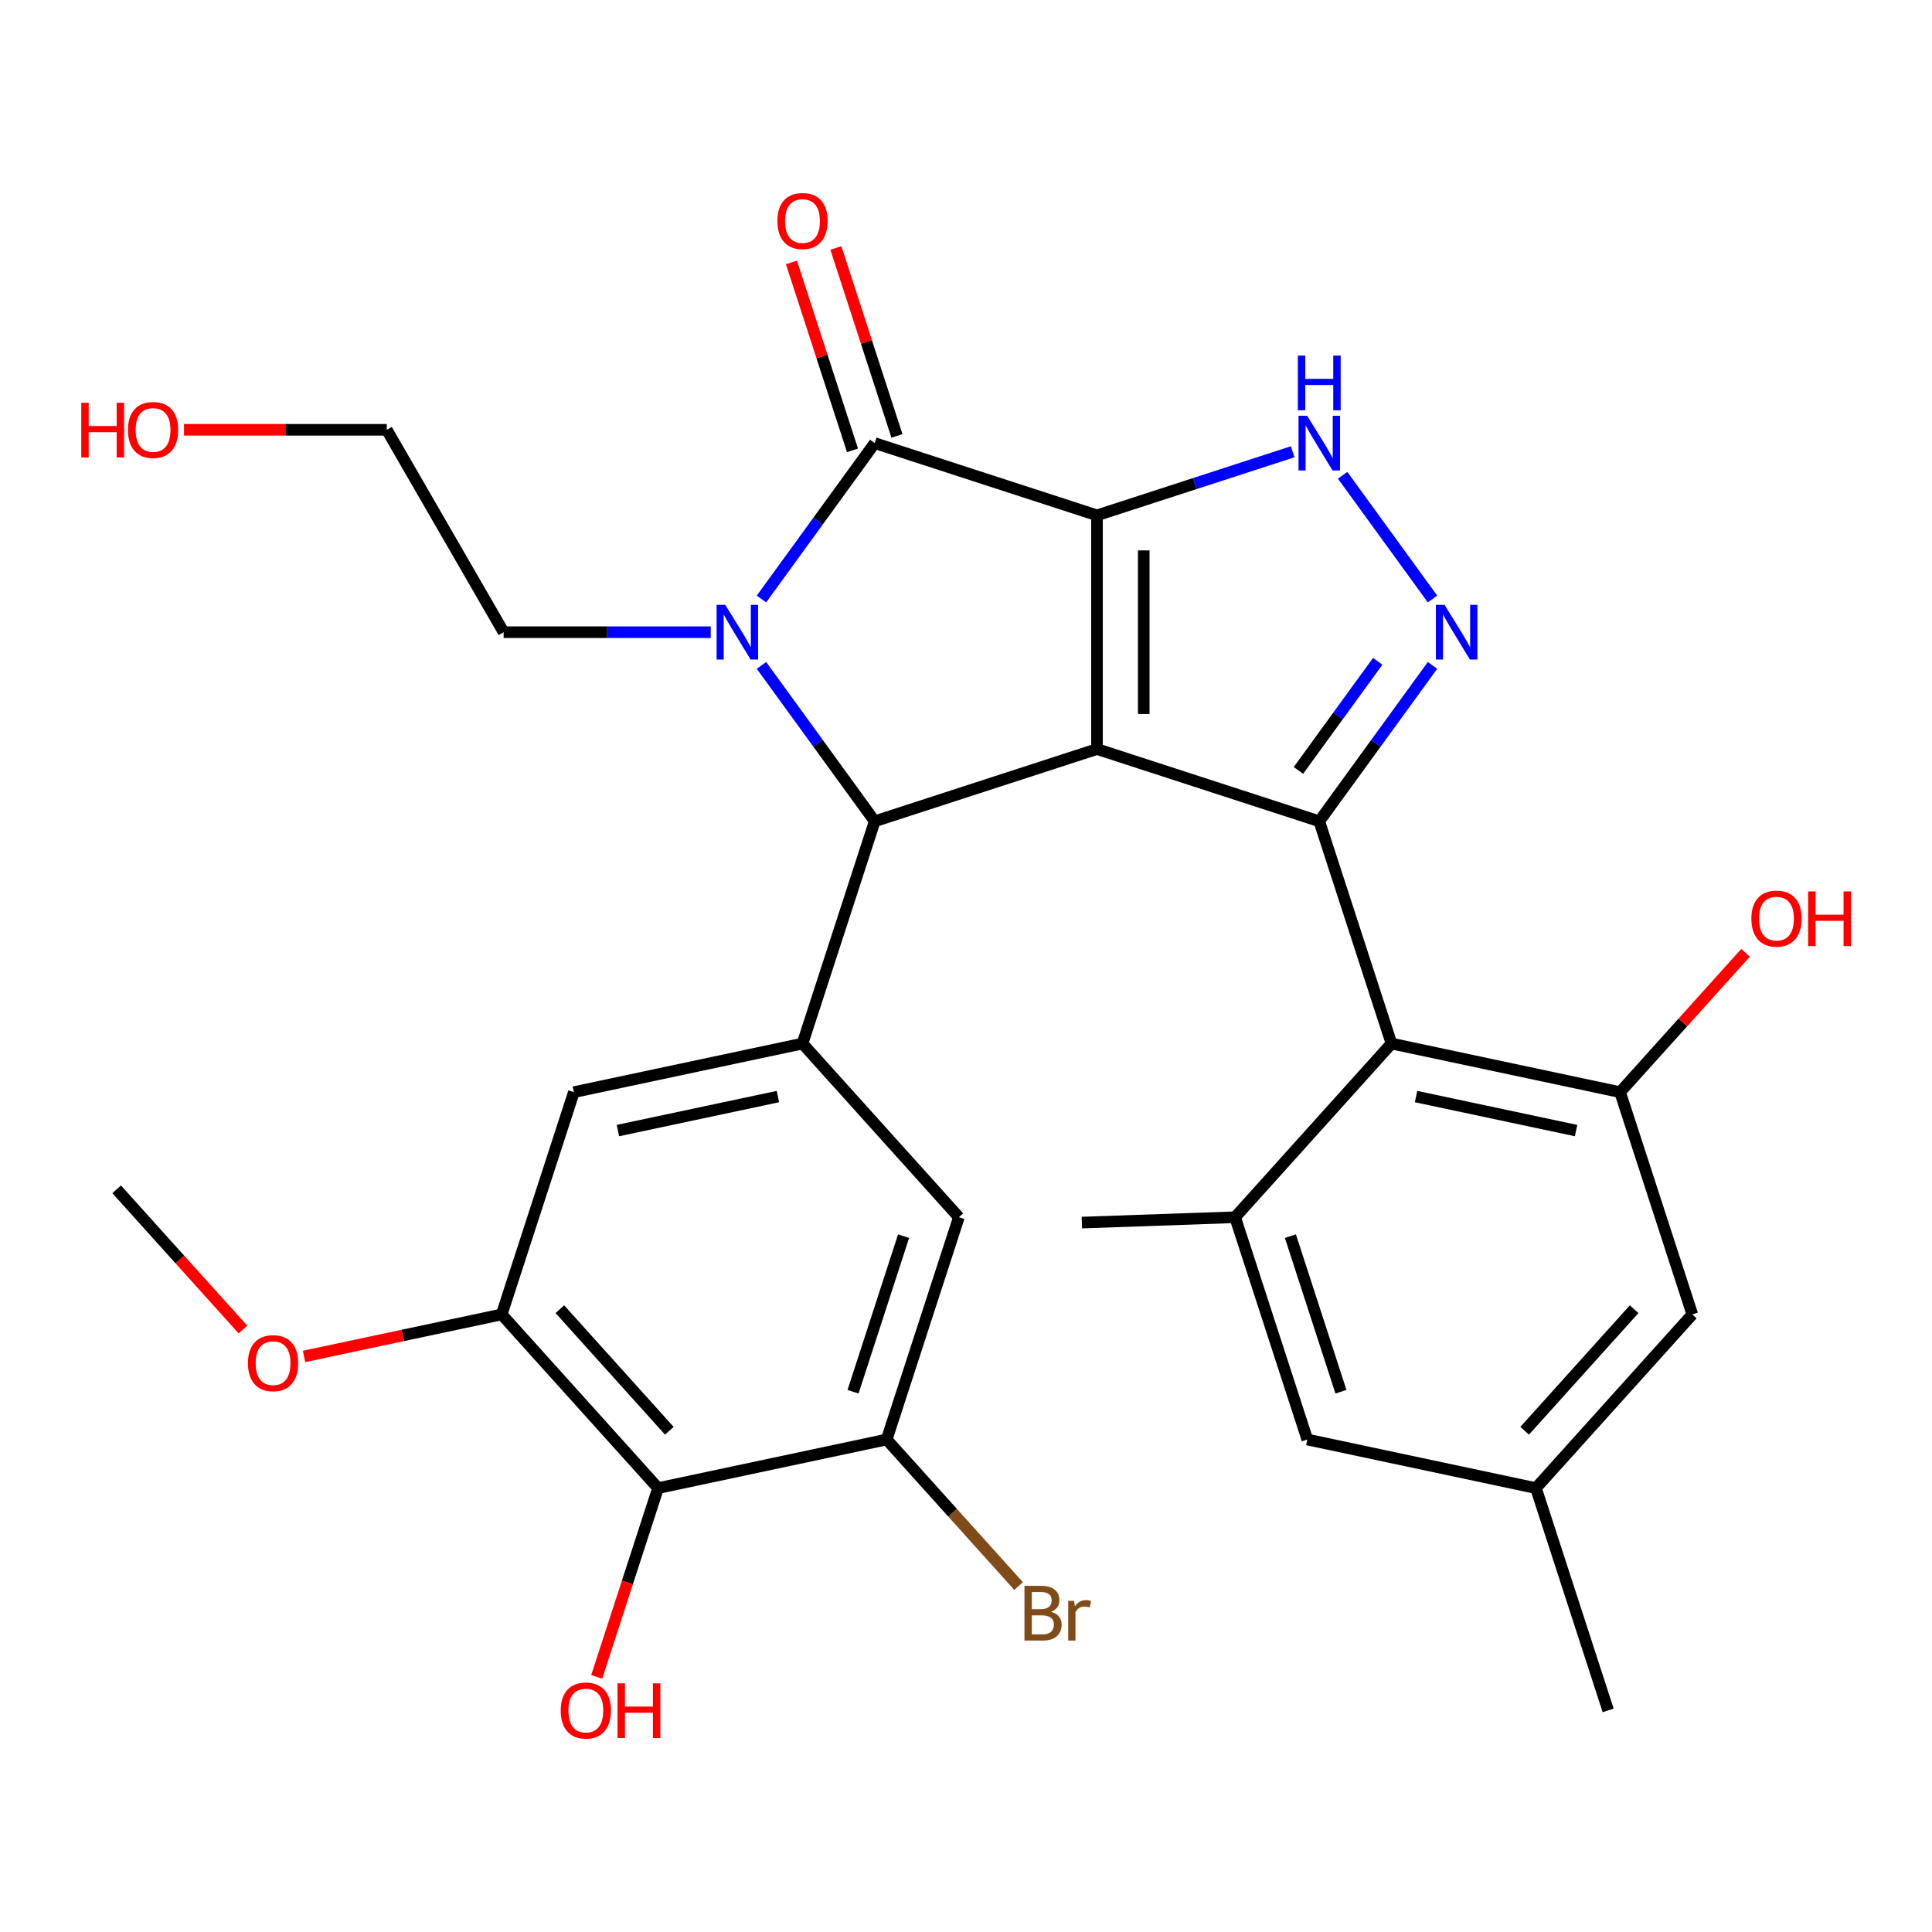 <?xml version='1.0' encoding='iso-8859-1'?>
<svg version='1.1' baseProfile='full'
              xmlns='http://www.w3.org/2000/svg'
                      xmlns:rdkit='http://www.rdkit.org/xml'
                      xmlns:xlink='http://www.w3.org/1999/xlink'
                  xml:space='preserve'
width='1000px' height='1000px' viewBox='0 0 1000 1000'>
<!-- END OF HEADER -->
<rect style='opacity:1.0;fill:#FFFFFF;stroke:none' width='1000' height='1000' x='0' y='0'> </rect>
<path class='bond-0' d='M 567.801,266.743 L 567.801,387.712' style='fill:none;fill-rule:evenodd;stroke:#000000;stroke-width:6px;stroke-linecap:butt;stroke-linejoin:miter;stroke-opacity:1' />
<path class='bond-0' d='M 591.995,284.888 L 591.995,369.567' style='fill:none;fill-rule:evenodd;stroke:#000000;stroke-width:6px;stroke-linecap:butt;stroke-linejoin:miter;stroke-opacity:1' />
<path class='bond-2' d='M 567.801,266.743 L 452.753,229.361' style='fill:none;fill-rule:evenodd;stroke:#000000;stroke-width:6px;stroke-linecap:butt;stroke-linejoin:miter;stroke-opacity:1' />
<path class='bond-6' d='M 567.801,266.743 L 618.444,250.288' style='fill:none;fill-rule:evenodd;stroke:#000000;stroke-width:6px;stroke-linecap:butt;stroke-linejoin:miter;stroke-opacity:1' />
<path class='bond-6' d='M 618.444,250.288 L 669.086,233.834' style='fill:none;fill-rule:evenodd;stroke:#0000FF;stroke-width:6px;stroke-linecap:butt;stroke-linejoin:miter;stroke-opacity:1' />
<path class='bond-1' d='M 567.801,387.712 L 682.85,425.093' style='fill:none;fill-rule:evenodd;stroke:#000000;stroke-width:6px;stroke-linecap:butt;stroke-linejoin:miter;stroke-opacity:1' />
<path class='bond-4' d='M 567.801,387.712 L 452.753,425.093' style='fill:none;fill-rule:evenodd;stroke:#000000;stroke-width:6px;stroke-linecap:butt;stroke-linejoin:miter;stroke-opacity:1' />
<path class='bond-7' d='M 682.85,425.093 L 720.231,540.142' style='fill:none;fill-rule:evenodd;stroke:#000000;stroke-width:6px;stroke-linecap:butt;stroke-linejoin:miter;stroke-opacity:1' />
<path class='bond-30' d='M 682.85,425.093 L 712.159,384.753' style='fill:none;fill-rule:evenodd;stroke:#000000;stroke-width:6px;stroke-linecap:butt;stroke-linejoin:miter;stroke-opacity:1' />
<path class='bond-30' d='M 712.159,384.753 L 741.469,344.412' style='fill:none;fill-rule:evenodd;stroke:#0000FF;stroke-width:6px;stroke-linecap:butt;stroke-linejoin:miter;stroke-opacity:1' />
<path class='bond-30' d='M 672.07,398.77 L 692.586,370.532' style='fill:none;fill-rule:evenodd;stroke:#000000;stroke-width:6px;stroke-linecap:butt;stroke-linejoin:miter;stroke-opacity:1' />
<path class='bond-30' d='M 692.586,370.532 L 713.103,342.293' style='fill:none;fill-rule:evenodd;stroke:#0000FF;stroke-width:6px;stroke-linecap:butt;stroke-linejoin:miter;stroke-opacity:1' />
<path class='bond-3' d='M 452.753,229.361 L 423.444,269.702' style='fill:none;fill-rule:evenodd;stroke:#000000;stroke-width:6px;stroke-linecap:butt;stroke-linejoin:miter;stroke-opacity:1' />
<path class='bond-3' d='M 423.444,269.702 L 394.134,310.043' style='fill:none;fill-rule:evenodd;stroke:#0000FF;stroke-width:6px;stroke-linecap:butt;stroke-linejoin:miter;stroke-opacity:1' />
<path class='bond-16' d='M 464.258,225.623 L 448.456,176.991' style='fill:none;fill-rule:evenodd;stroke:#000000;stroke-width:6px;stroke-linecap:butt;stroke-linejoin:miter;stroke-opacity:1' />
<path class='bond-16' d='M 448.456,176.991 L 432.655,128.359' style='fill:none;fill-rule:evenodd;stroke:#FF0000;stroke-width:6px;stroke-linecap:butt;stroke-linejoin:miter;stroke-opacity:1' />
<path class='bond-16' d='M 441.248,233.1 L 425.447,184.467' style='fill:none;fill-rule:evenodd;stroke:#000000;stroke-width:6px;stroke-linecap:butt;stroke-linejoin:miter;stroke-opacity:1' />
<path class='bond-16' d='M 425.447,184.467 L 409.645,135.835' style='fill:none;fill-rule:evenodd;stroke:#FF0000;stroke-width:6px;stroke-linecap:butt;stroke-linejoin:miter;stroke-opacity:1' />
<path class='bond-20' d='M 367.885,327.227 L 314.283,327.227' style='fill:none;fill-rule:evenodd;stroke:#0000FF;stroke-width:6px;stroke-linecap:butt;stroke-linejoin:miter;stroke-opacity:1' />
<path class='bond-20' d='M 314.283,327.227 L 260.68,327.227' style='fill:none;fill-rule:evenodd;stroke:#000000;stroke-width:6px;stroke-linecap:butt;stroke-linejoin:miter;stroke-opacity:1' />
<path class='bond-31' d='M 394.134,344.412 L 423.444,384.753' style='fill:none;fill-rule:evenodd;stroke:#0000FF;stroke-width:6px;stroke-linecap:butt;stroke-linejoin:miter;stroke-opacity:1' />
<path class='bond-31' d='M 423.444,384.753 L 452.753,425.093' style='fill:none;fill-rule:evenodd;stroke:#000000;stroke-width:6px;stroke-linecap:butt;stroke-linejoin:miter;stroke-opacity:1' />
<path class='bond-8' d='M 452.753,425.093 L 415.372,540.142' style='fill:none;fill-rule:evenodd;stroke:#000000;stroke-width:6px;stroke-linecap:butt;stroke-linejoin:miter;stroke-opacity:1' />
<path class='bond-5' d='M 741.469,310.043 L 694.949,246.015' style='fill:none;fill-rule:evenodd;stroke:#0000FF;stroke-width:6px;stroke-linecap:butt;stroke-linejoin:miter;stroke-opacity:1' />
<path class='bond-9' d='M 720.231,540.142 L 838.557,565.293' style='fill:none;fill-rule:evenodd;stroke:#000000;stroke-width:6px;stroke-linecap:butt;stroke-linejoin:miter;stroke-opacity:1' />
<path class='bond-9' d='M 732.95,567.58 L 815.778,585.185' style='fill:none;fill-rule:evenodd;stroke:#000000;stroke-width:6px;stroke-linecap:butt;stroke-linejoin:miter;stroke-opacity:1' />
<path class='bond-10' d='M 720.231,540.142 L 639.287,630.039' style='fill:none;fill-rule:evenodd;stroke:#000000;stroke-width:6px;stroke-linecap:butt;stroke-linejoin:miter;stroke-opacity:1' />
<path class='bond-14' d='M 415.372,540.142 L 496.316,630.039' style='fill:none;fill-rule:evenodd;stroke:#000000;stroke-width:6px;stroke-linecap:butt;stroke-linejoin:miter;stroke-opacity:1' />
<path class='bond-15' d='M 415.372,540.142 L 297.046,565.293' style='fill:none;fill-rule:evenodd;stroke:#000000;stroke-width:6px;stroke-linecap:butt;stroke-linejoin:miter;stroke-opacity:1' />
<path class='bond-15' d='M 402.653,567.58 L 319.825,585.185' style='fill:none;fill-rule:evenodd;stroke:#000000;stroke-width:6px;stroke-linecap:butt;stroke-linejoin:miter;stroke-opacity:1' />
<path class='bond-17' d='M 838.557,565.293 L 875.939,680.341' style='fill:none;fill-rule:evenodd;stroke:#000000;stroke-width:6px;stroke-linecap:butt;stroke-linejoin:miter;stroke-opacity:1' />
<path class='bond-21' d='M 838.557,565.293 L 871.023,529.236' style='fill:none;fill-rule:evenodd;stroke:#000000;stroke-width:6px;stroke-linecap:butt;stroke-linejoin:miter;stroke-opacity:1' />
<path class='bond-21' d='M 871.023,529.236 L 903.488,493.179' style='fill:none;fill-rule:evenodd;stroke:#FF0000;stroke-width:6px;stroke-linecap:butt;stroke-linejoin:miter;stroke-opacity:1' />
<path class='bond-18' d='M 639.287,630.039 L 676.669,745.088' style='fill:none;fill-rule:evenodd;stroke:#000000;stroke-width:6px;stroke-linecap:butt;stroke-linejoin:miter;stroke-opacity:1' />
<path class='bond-18' d='M 667.904,639.82 L 694.071,720.354' style='fill:none;fill-rule:evenodd;stroke:#000000;stroke-width:6px;stroke-linecap:butt;stroke-linejoin:miter;stroke-opacity:1' />
<path class='bond-25' d='M 639.287,630.039 L 559.968,632.814' style='fill:none;fill-rule:evenodd;stroke:#000000;stroke-width:6px;stroke-linecap:butt;stroke-linejoin:miter;stroke-opacity:1' />
<path class='bond-11' d='M 340.609,770.239 L 259.664,680.341' style='fill:none;fill-rule:evenodd;stroke:#000000;stroke-width:6px;stroke-linecap:butt;stroke-linejoin:miter;stroke-opacity:1' />
<path class='bond-11' d='M 346.446,740.565 L 289.786,677.637' style='fill:none;fill-rule:evenodd;stroke:#000000;stroke-width:6px;stroke-linecap:butt;stroke-linejoin:miter;stroke-opacity:1' />
<path class='bond-23' d='M 340.609,770.239 L 324.736,819.091' style='fill:none;fill-rule:evenodd;stroke:#000000;stroke-width:6px;stroke-linecap:butt;stroke-linejoin:miter;stroke-opacity:1' />
<path class='bond-23' d='M 324.736,819.091 L 308.863,867.943' style='fill:none;fill-rule:evenodd;stroke:#FF0000;stroke-width:6px;stroke-linecap:butt;stroke-linejoin:miter;stroke-opacity:1' />
<path class='bond-32' d='M 340.609,770.239 L 458.934,745.088' style='fill:none;fill-rule:evenodd;stroke:#000000;stroke-width:6px;stroke-linecap:butt;stroke-linejoin:miter;stroke-opacity:1' />
<path class='bond-12' d='M 458.934,745.088 L 496.316,630.039' style='fill:none;fill-rule:evenodd;stroke:#000000;stroke-width:6px;stroke-linecap:butt;stroke-linejoin:miter;stroke-opacity:1' />
<path class='bond-12' d='M 441.532,720.354 L 467.699,639.82' style='fill:none;fill-rule:evenodd;stroke:#000000;stroke-width:6px;stroke-linecap:butt;stroke-linejoin:miter;stroke-opacity:1' />
<path class='bond-22' d='M 458.934,745.088 L 493.084,783.015' style='fill:none;fill-rule:evenodd;stroke:#000000;stroke-width:6px;stroke-linecap:butt;stroke-linejoin:miter;stroke-opacity:1' />
<path class='bond-22' d='M 493.084,783.015 L 527.234,820.943' style='fill:none;fill-rule:evenodd;stroke:#7F4C19;stroke-width:6px;stroke-linecap:butt;stroke-linejoin:miter;stroke-opacity:1' />
<path class='bond-13' d='M 259.664,680.341 L 297.046,565.293' style='fill:none;fill-rule:evenodd;stroke:#000000;stroke-width:6px;stroke-linecap:butt;stroke-linejoin:miter;stroke-opacity:1' />
<path class='bond-24' d='M 259.664,680.341 L 208.514,691.214' style='fill:none;fill-rule:evenodd;stroke:#000000;stroke-width:6px;stroke-linecap:butt;stroke-linejoin:miter;stroke-opacity:1' />
<path class='bond-24' d='M 208.514,691.214 L 157.363,702.086' style='fill:none;fill-rule:evenodd;stroke:#FF0000;stroke-width:6px;stroke-linecap:butt;stroke-linejoin:miter;stroke-opacity:1' />
<path class='bond-33' d='M 875.939,680.341 L 794.994,770.239' style='fill:none;fill-rule:evenodd;stroke:#000000;stroke-width:6px;stroke-linecap:butt;stroke-linejoin:miter;stroke-opacity:1' />
<path class='bond-33' d='M 845.817,677.637 L 789.157,740.565' style='fill:none;fill-rule:evenodd;stroke:#000000;stroke-width:6px;stroke-linecap:butt;stroke-linejoin:miter;stroke-opacity:1' />
<path class='bond-19' d='M 676.669,745.088 L 794.994,770.239' style='fill:none;fill-rule:evenodd;stroke:#000000;stroke-width:6px;stroke-linecap:butt;stroke-linejoin:miter;stroke-opacity:1' />
<path class='bond-27' d='M 794.994,770.239 L 832.376,885.287' style='fill:none;fill-rule:evenodd;stroke:#000000;stroke-width:6px;stroke-linecap:butt;stroke-linejoin:miter;stroke-opacity:1' />
<path class='bond-28' d='M 260.68,327.227 L 200.196,222.465' style='fill:none;fill-rule:evenodd;stroke:#000000;stroke-width:6px;stroke-linecap:butt;stroke-linejoin:miter;stroke-opacity:1' />
<path class='bond-29' d='M 125.722,688.148 L 93.058,651.871' style='fill:none;fill-rule:evenodd;stroke:#FF0000;stroke-width:6px;stroke-linecap:butt;stroke-linejoin:miter;stroke-opacity:1' />
<path class='bond-29' d='M 93.058,651.871 L 60.395,615.595' style='fill:none;fill-rule:evenodd;stroke:#000000;stroke-width:6px;stroke-linecap:butt;stroke-linejoin:miter;stroke-opacity:1' />
<path class='bond-26' d='M 95.251,222.465 L 147.723,222.465' style='fill:none;fill-rule:evenodd;stroke:#FF0000;stroke-width:6px;stroke-linecap:butt;stroke-linejoin:miter;stroke-opacity:1' />
<path class='bond-26' d='M 147.723,222.465 L 200.196,222.465' style='fill:none;fill-rule:evenodd;stroke:#000000;stroke-width:6px;stroke-linecap:butt;stroke-linejoin:miter;stroke-opacity:1' />
<path  class='atom-4' d='M 375.389 313.067
L 384.669 328.067
Q 385.589 329.547, 387.069 332.227
Q 388.549 334.907, 388.629 335.067
L 388.629 313.067
L 392.389 313.067
L 392.389 341.387
L 388.509 341.387
L 378.549 324.987
Q 377.389 323.067, 376.149 320.867
Q 374.949 318.667, 374.589 317.987
L 374.589 341.387
L 370.909 341.387
L 370.909 313.067
L 375.389 313.067
' fill='#0000FF'/>
<path  class='atom-6' d='M 747.694 313.067
L 756.974 328.067
Q 757.894 329.547, 759.374 332.227
Q 760.854 334.907, 760.934 335.067
L 760.934 313.067
L 764.694 313.067
L 764.694 341.387
L 760.814 341.387
L 750.854 324.987
Q 749.694 323.067, 748.454 320.867
Q 747.254 318.667, 746.894 317.987
L 746.894 341.387
L 743.214 341.387
L 743.214 313.067
L 747.694 313.067
' fill='#0000FF'/>
<path  class='atom-7' d='M 676.59 215.201
L 685.87 230.201
Q 686.79 231.681, 688.27 234.361
Q 689.75 237.041, 689.83 237.201
L 689.83 215.201
L 693.59 215.201
L 693.59 243.521
L 689.71 243.521
L 679.75 227.121
Q 678.59 225.201, 677.35 223.001
Q 676.15 220.801, 675.79 220.121
L 675.79 243.521
L 672.11 243.521
L 672.11 215.201
L 676.59 215.201
' fill='#0000FF'/>
<path  class='atom-7' d='M 671.77 184.049
L 675.61 184.049
L 675.61 196.089
L 690.09 196.089
L 690.09 184.049
L 693.93 184.049
L 693.93 212.369
L 690.09 212.369
L 690.09 199.289
L 675.61 199.289
L 675.61 212.369
L 671.77 212.369
L 671.77 184.049
' fill='#0000FF'/>
<path  class='atom-17' d='M 402.372 114.393
Q 402.372 107.593, 405.732 103.793
Q 409.092 99.993, 415.372 99.993
Q 421.652 99.993, 425.012 103.793
Q 428.372 107.593, 428.372 114.393
Q 428.372 121.273, 424.972 125.193
Q 421.572 129.073, 415.372 129.073
Q 409.132 129.073, 405.732 125.193
Q 402.372 121.313, 402.372 114.393
M 415.372 125.873
Q 419.692 125.873, 422.012 122.993
Q 424.372 120.073, 424.372 114.393
Q 424.372 108.833, 422.012 106.033
Q 419.692 103.193, 415.372 103.193
Q 411.052 103.193, 408.692 105.993
Q 406.372 108.793, 406.372 114.393
Q 406.372 120.113, 408.692 122.993
Q 411.052 125.873, 415.372 125.873
' fill='#FF0000'/>
<path  class='atom-22' d='M 906.501 475.475
Q 906.501 468.675, 909.861 464.875
Q 913.221 461.075, 919.501 461.075
Q 925.781 461.075, 929.141 464.875
Q 932.501 468.675, 932.501 475.475
Q 932.501 482.355, 929.101 486.275
Q 925.701 490.155, 919.501 490.155
Q 913.261 490.155, 909.861 486.275
Q 906.501 482.395, 906.501 475.475
M 919.501 486.955
Q 923.821 486.955, 926.141 484.075
Q 928.501 481.155, 928.501 475.475
Q 928.501 469.915, 926.141 467.115
Q 923.821 464.275, 919.501 464.275
Q 915.181 464.275, 912.821 467.075
Q 910.501 469.875, 910.501 475.475
Q 910.501 481.195, 912.821 484.075
Q 915.181 486.955, 919.501 486.955
' fill='#FF0000'/>
<path  class='atom-22' d='M 935.901 461.395
L 939.741 461.395
L 939.741 473.435
L 954.221 473.435
L 954.221 461.395
L 958.061 461.395
L 958.061 489.715
L 954.221 489.715
L 954.221 476.635
L 939.741 476.635
L 939.741 489.715
L 935.901 489.715
L 935.901 461.395
' fill='#FF0000'/>
<path  class='atom-23' d='M 544.018 834.265
Q 546.738 835.025, 548.098 836.705
Q 549.498 838.345, 549.498 840.785
Q 549.498 844.705, 546.978 846.945
Q 544.498 849.145, 539.778 849.145
L 530.258 849.145
L 530.258 820.825
L 538.618 820.825
Q 543.458 820.825, 545.898 822.785
Q 548.338 824.745, 548.338 828.345
Q 548.338 832.625, 544.018 834.265
M 534.058 824.025
L 534.058 832.905
L 538.618 832.905
Q 541.418 832.905, 542.858 831.785
Q 544.338 830.625, 544.338 828.345
Q 544.338 824.025, 538.618 824.025
L 534.058 824.025
M 539.778 845.945
Q 542.538 845.945, 544.018 844.625
Q 545.498 843.305, 545.498 840.785
Q 545.498 838.465, 543.858 837.305
Q 542.258 836.105, 539.178 836.105
L 534.058 836.105
L 534.058 845.945
L 539.778 845.945
' fill='#7F4C19'/>
<path  class='atom-23' d='M 555.938 828.585
L 556.378 831.425
Q 558.538 828.225, 562.058 828.225
Q 563.178 828.225, 564.698 828.625
L 564.098 831.985
Q 562.378 831.585, 561.418 831.585
Q 559.738 831.585, 558.618 832.265
Q 557.538 832.905, 556.658 834.465
L 556.658 849.145
L 552.898 849.145
L 552.898 828.585
L 555.938 828.585
' fill='#7F4C19'/>
<path  class='atom-24' d='M 290.227 885.367
Q 290.227 878.567, 293.587 874.767
Q 296.947 870.967, 303.227 870.967
Q 309.507 870.967, 312.867 874.767
Q 316.227 878.567, 316.227 885.367
Q 316.227 892.247, 312.827 896.167
Q 309.427 900.047, 303.227 900.047
Q 296.987 900.047, 293.587 896.167
Q 290.227 892.287, 290.227 885.367
M 303.227 896.847
Q 307.547 896.847, 309.867 893.967
Q 312.227 891.047, 312.227 885.367
Q 312.227 879.807, 309.867 877.007
Q 307.547 874.167, 303.227 874.167
Q 298.907 874.167, 296.547 876.967
Q 294.227 879.767, 294.227 885.367
Q 294.227 891.087, 296.547 893.967
Q 298.907 896.847, 303.227 896.847
' fill='#FF0000'/>
<path  class='atom-24' d='M 319.627 871.287
L 323.467 871.287
L 323.467 883.327
L 337.947 883.327
L 337.947 871.287
L 341.787 871.287
L 341.787 899.607
L 337.947 899.607
L 337.947 886.527
L 323.467 886.527
L 323.467 899.607
L 319.627 899.607
L 319.627 871.287
' fill='#FF0000'/>
<path  class='atom-25' d='M 128.339 705.572
Q 128.339 698.772, 131.699 694.972
Q 135.059 691.172, 141.339 691.172
Q 147.619 691.172, 150.979 694.972
Q 154.339 698.772, 154.339 705.572
Q 154.339 712.452, 150.939 716.372
Q 147.539 720.252, 141.339 720.252
Q 135.099 720.252, 131.699 716.372
Q 128.339 712.492, 128.339 705.572
M 141.339 717.052
Q 145.659 717.052, 147.979 714.172
Q 150.339 711.252, 150.339 705.572
Q 150.339 700.012, 147.979 697.212
Q 145.659 694.372, 141.339 694.372
Q 137.019 694.372, 134.659 697.172
Q 132.339 699.972, 132.339 705.572
Q 132.339 711.292, 134.659 714.172
Q 137.019 717.052, 141.339 717.052
' fill='#FF0000'/>
<path  class='atom-27' d='M 42.066 208.465
L 45.907 208.465
L 45.907 220.505
L 60.386 220.505
L 60.386 208.465
L 64.227 208.465
L 64.227 236.785
L 60.386 236.785
L 60.386 223.705
L 45.907 223.705
L 45.907 236.785
L 42.066 236.785
L 42.066 208.465
' fill='#FF0000'/>
<path  class='atom-27' d='M 66.227 222.545
Q 66.227 215.745, 69.587 211.945
Q 72.947 208.145, 79.227 208.145
Q 85.507 208.145, 88.867 211.945
Q 92.227 215.745, 92.227 222.545
Q 92.227 229.425, 88.826 233.345
Q 85.427 237.225, 79.227 237.225
Q 72.987 237.225, 69.587 233.345
Q 66.227 229.465, 66.227 222.545
M 79.227 234.025
Q 83.546 234.025, 85.867 231.145
Q 88.227 228.225, 88.227 222.545
Q 88.227 216.985, 85.867 214.185
Q 83.546 211.345, 79.227 211.345
Q 74.906 211.345, 72.546 214.145
Q 70.227 216.945, 70.227 222.545
Q 70.227 228.265, 72.546 231.145
Q 74.906 234.025, 79.227 234.025
' fill='#FF0000'/>
</svg>
